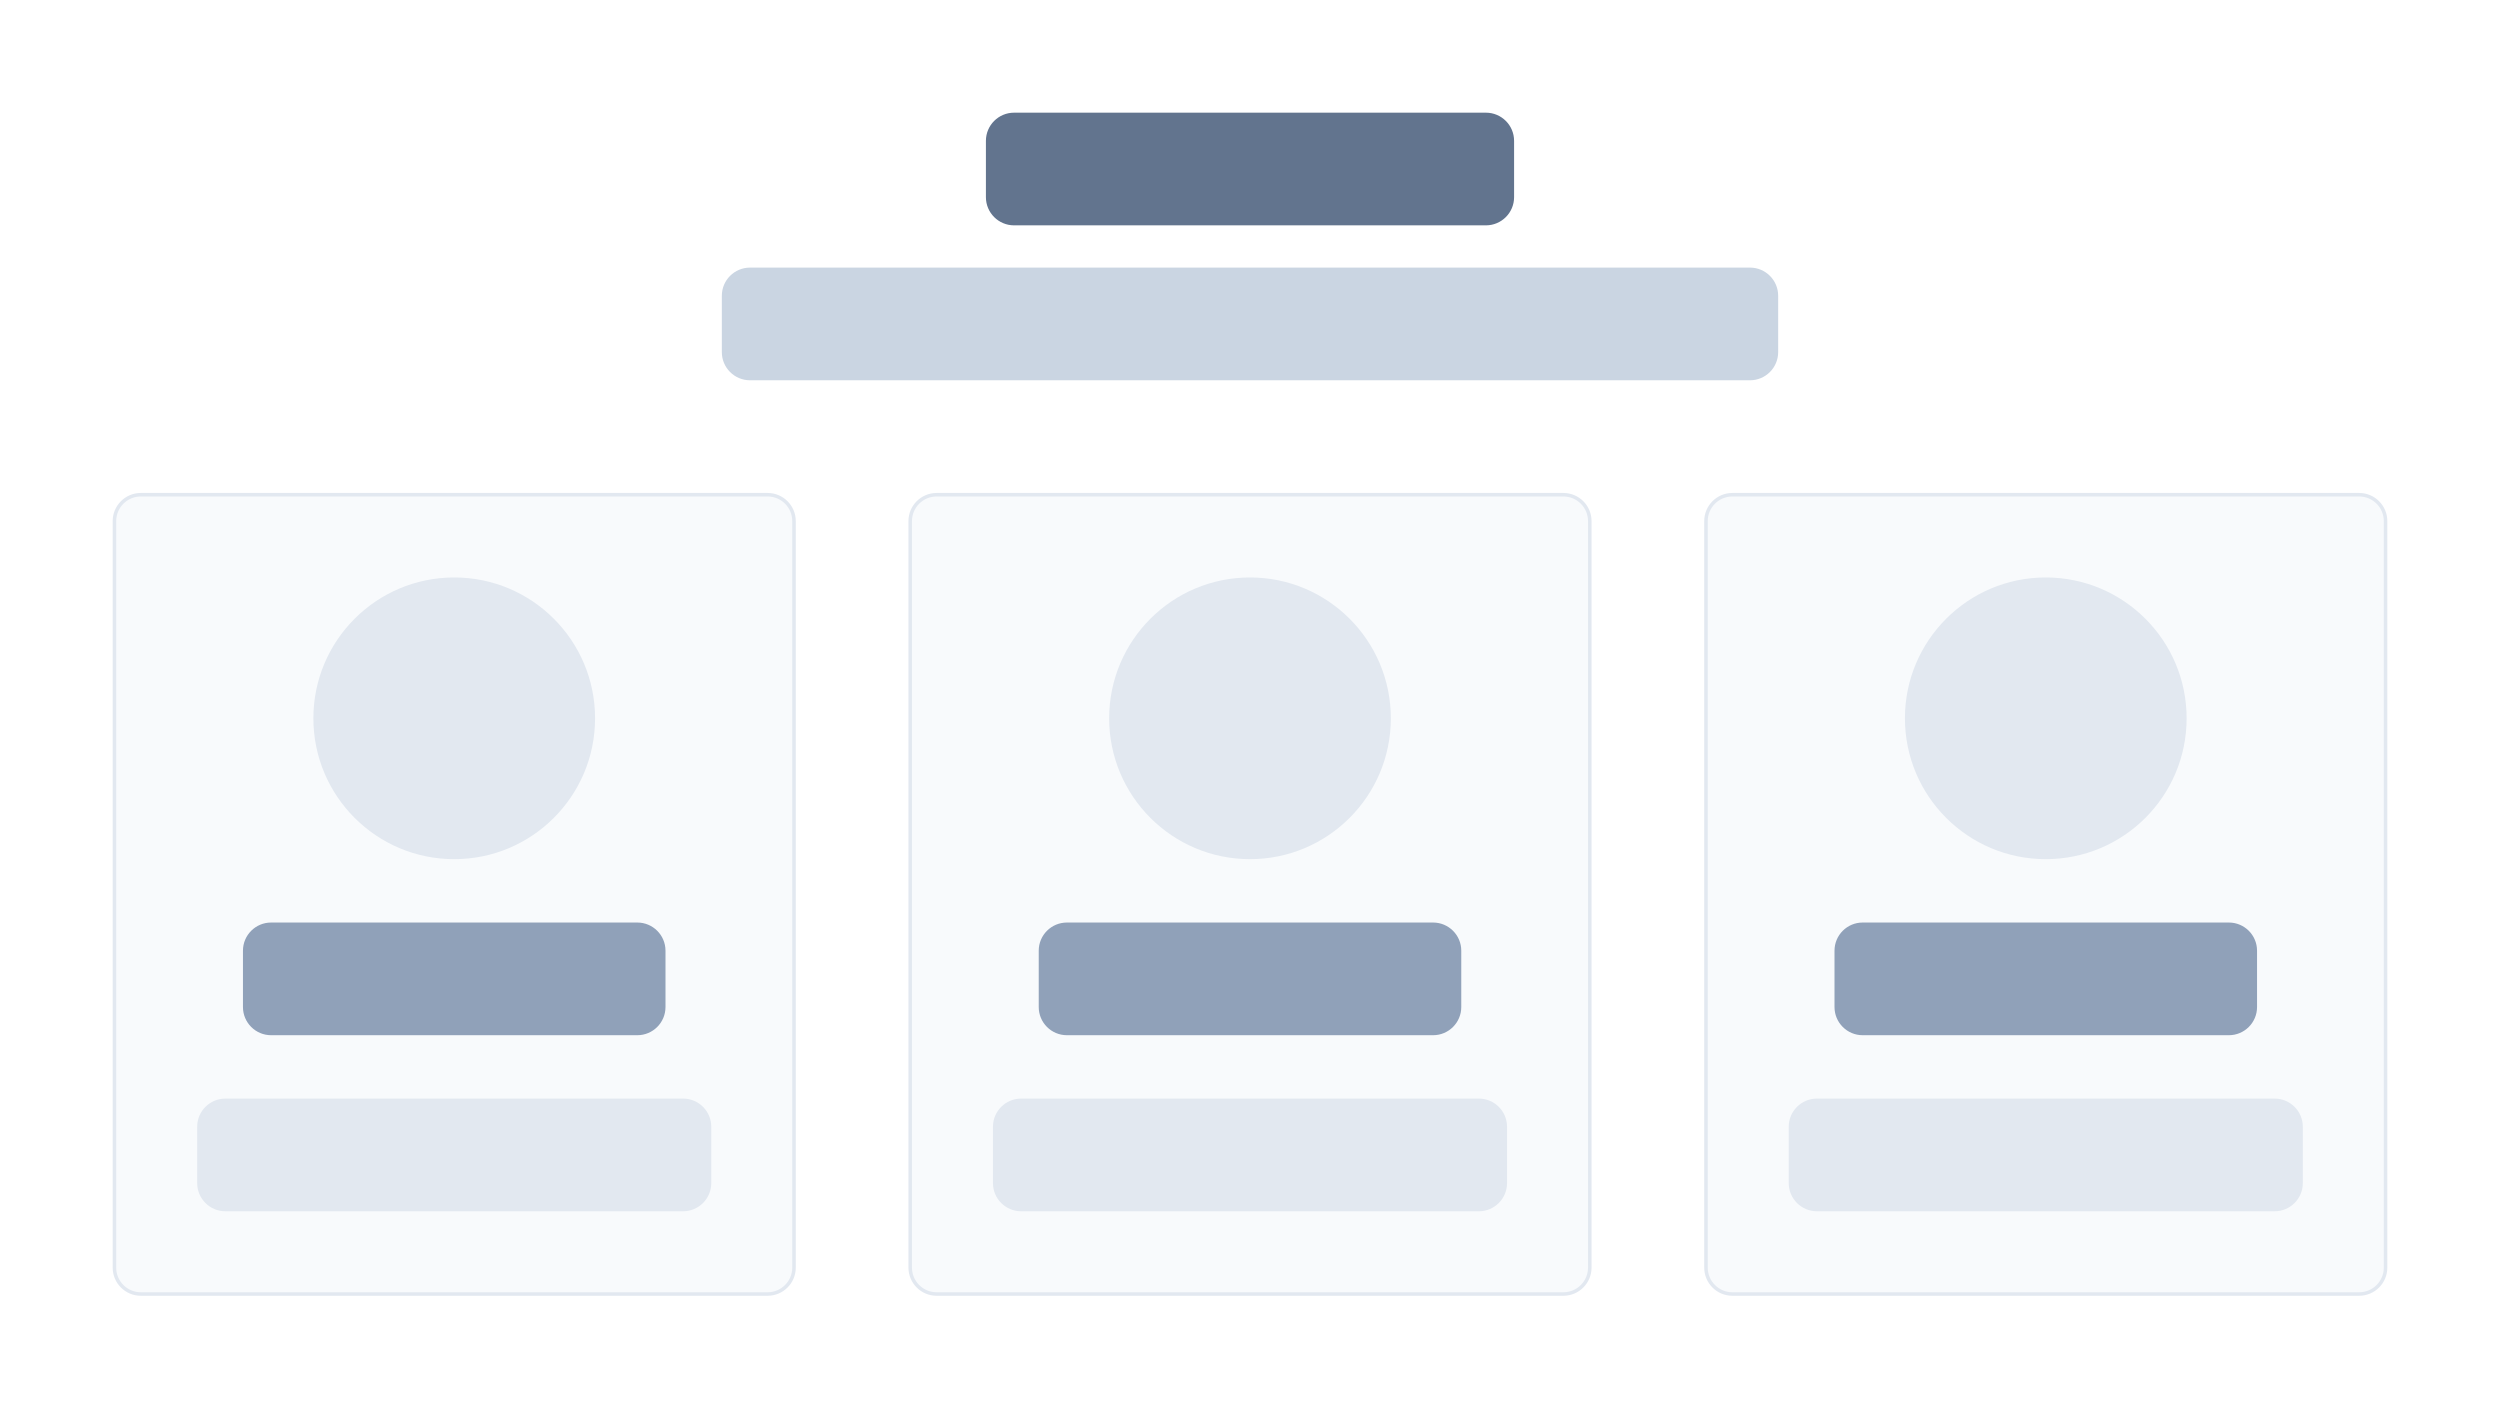 <svg width="710" height="400" viewBox="0 0 710 400" fill="none" xmlns="http://www.w3.org/2000/svg">
<rect width="710" height="400" fill="white"/>
<path d="M280 40C280 35.582 283.582 32 288 32H422C426.418 32 430 35.582 430 40V56C430 60.418 426.418 64 422 64H288C283.582 64 280 60.418 280 56V40Z" fill="#62748E"/>
<path d="M205 84C205 79.582 208.582 76 213 76H497C501.418 76 505 79.582 505 84V100C505 104.418 501.418 108 497 108H213C208.582 108 205 104.418 205 100V84Z" fill="#CAD5E2"/>
<path d="M40 140.5H218C222.142 140.5 225.5 143.858 225.5 148V360C225.5 364.142 222.142 367.5 218 367.5H40C35.858 367.5 32.5 364.142 32.5 360V148C32.5 143.858 35.858 140.5 40 140.5Z" fill="#F8FAFC"/>
<path d="M40 140.5H218C222.142 140.5 225.5 143.858 225.5 148V360C225.5 364.142 222.142 367.5 218 367.5H40C35.858 367.5 32.5 364.142 32.5 360V148C32.5 143.858 35.858 140.5 40 140.5Z" stroke="#E2E8F0"/>
<path d="M89 204C89 181.909 106.909 164 129 164V164C151.091 164 169 181.909 169 204V204C169 226.091 151.091 244 129 244V244C106.909 244 89 226.091 89 204V204Z" fill="#E2E8F0"/>
<path d="M69 270C69 265.582 72.582 262 77 262H181C185.418 262 189 265.582 189 270V286C189 290.418 185.418 294 181 294H77C72.582 294 69 290.418 69 286V270Z" fill="#90A1B9"/>
<path d="M56 320C56 315.582 59.582 312 64 312H194C198.418 312 202 315.582 202 320V336C202 340.418 198.418 344 194 344H64C59.582 344 56 340.418 56 336V320Z" fill="#E2E8F0"/>
<path d="M266 140.5H444C448.142 140.5 451.5 143.858 451.5 148V360C451.5 364.142 448.142 367.5 444 367.5H266C261.858 367.5 258.5 364.142 258.5 360V148C258.5 143.858 261.858 140.5 266 140.5Z" fill="#F8FAFC"/>
<path d="M266 140.5H444C448.142 140.5 451.5 143.858 451.5 148V360C451.5 364.142 448.142 367.5 444 367.5H266C261.858 367.5 258.5 364.142 258.5 360V148C258.5 143.858 261.858 140.5 266 140.5Z" stroke="#E2E8F0"/>
<path d="M315 204C315 181.909 332.909 164 355 164V164C377.091 164 395 181.909 395 204V204C395 226.091 377.091 244 355 244V244C332.909 244 315 226.091 315 204V204Z" fill="#E2E8F0"/>
<path d="M295 270C295 265.582 298.582 262 303 262H407C411.418 262 415 265.582 415 270V286C415 290.418 411.418 294 407 294H303C298.582 294 295 290.418 295 286V270Z" fill="#90A1B9"/>
<path d="M282 320C282 315.582 285.582 312 290 312H420C424.418 312 428 315.582 428 320V336C428 340.418 424.418 344 420 344H290C285.582 344 282 340.418 282 336V320Z" fill="#E2E8F0"/>
<path d="M492 140.5H670C674.142 140.5 677.5 143.858 677.5 148V360C677.5 364.142 674.142 367.5 670 367.5H492C487.858 367.5 484.5 364.142 484.5 360V148C484.5 143.858 487.858 140.5 492 140.5Z" fill="#F8FAFC"/>
<path d="M492 140.5H670C674.142 140.5 677.5 143.858 677.5 148V360C677.5 364.142 674.142 367.5 670 367.5H492C487.858 367.5 484.5 364.142 484.5 360V148C484.5 143.858 487.858 140.5 492 140.5Z" stroke="#E2E8F0"/>
<path d="M541 204C541 181.909 558.909 164 581 164V164C603.091 164 621 181.909 621 204V204C621 226.091 603.091 244 581 244V244C558.909 244 541 226.091 541 204V204Z" fill="#E2E8F0"/>
<path d="M521 270C521 265.582 524.582 262 529 262H633C637.418 262 641 265.582 641 270V286C641 290.418 637.418 294 633 294H529C524.582 294 521 290.418 521 286V270Z" fill="#90A1B9"/>
<path d="M508 320C508 315.582 511.582 312 516 312H646C650.418 312 654 315.582 654 320V336C654 340.418 650.418 344 646 344H516C511.582 344 508 340.418 508 336V320Z" fill="#E2E8F0"/>
</svg>
